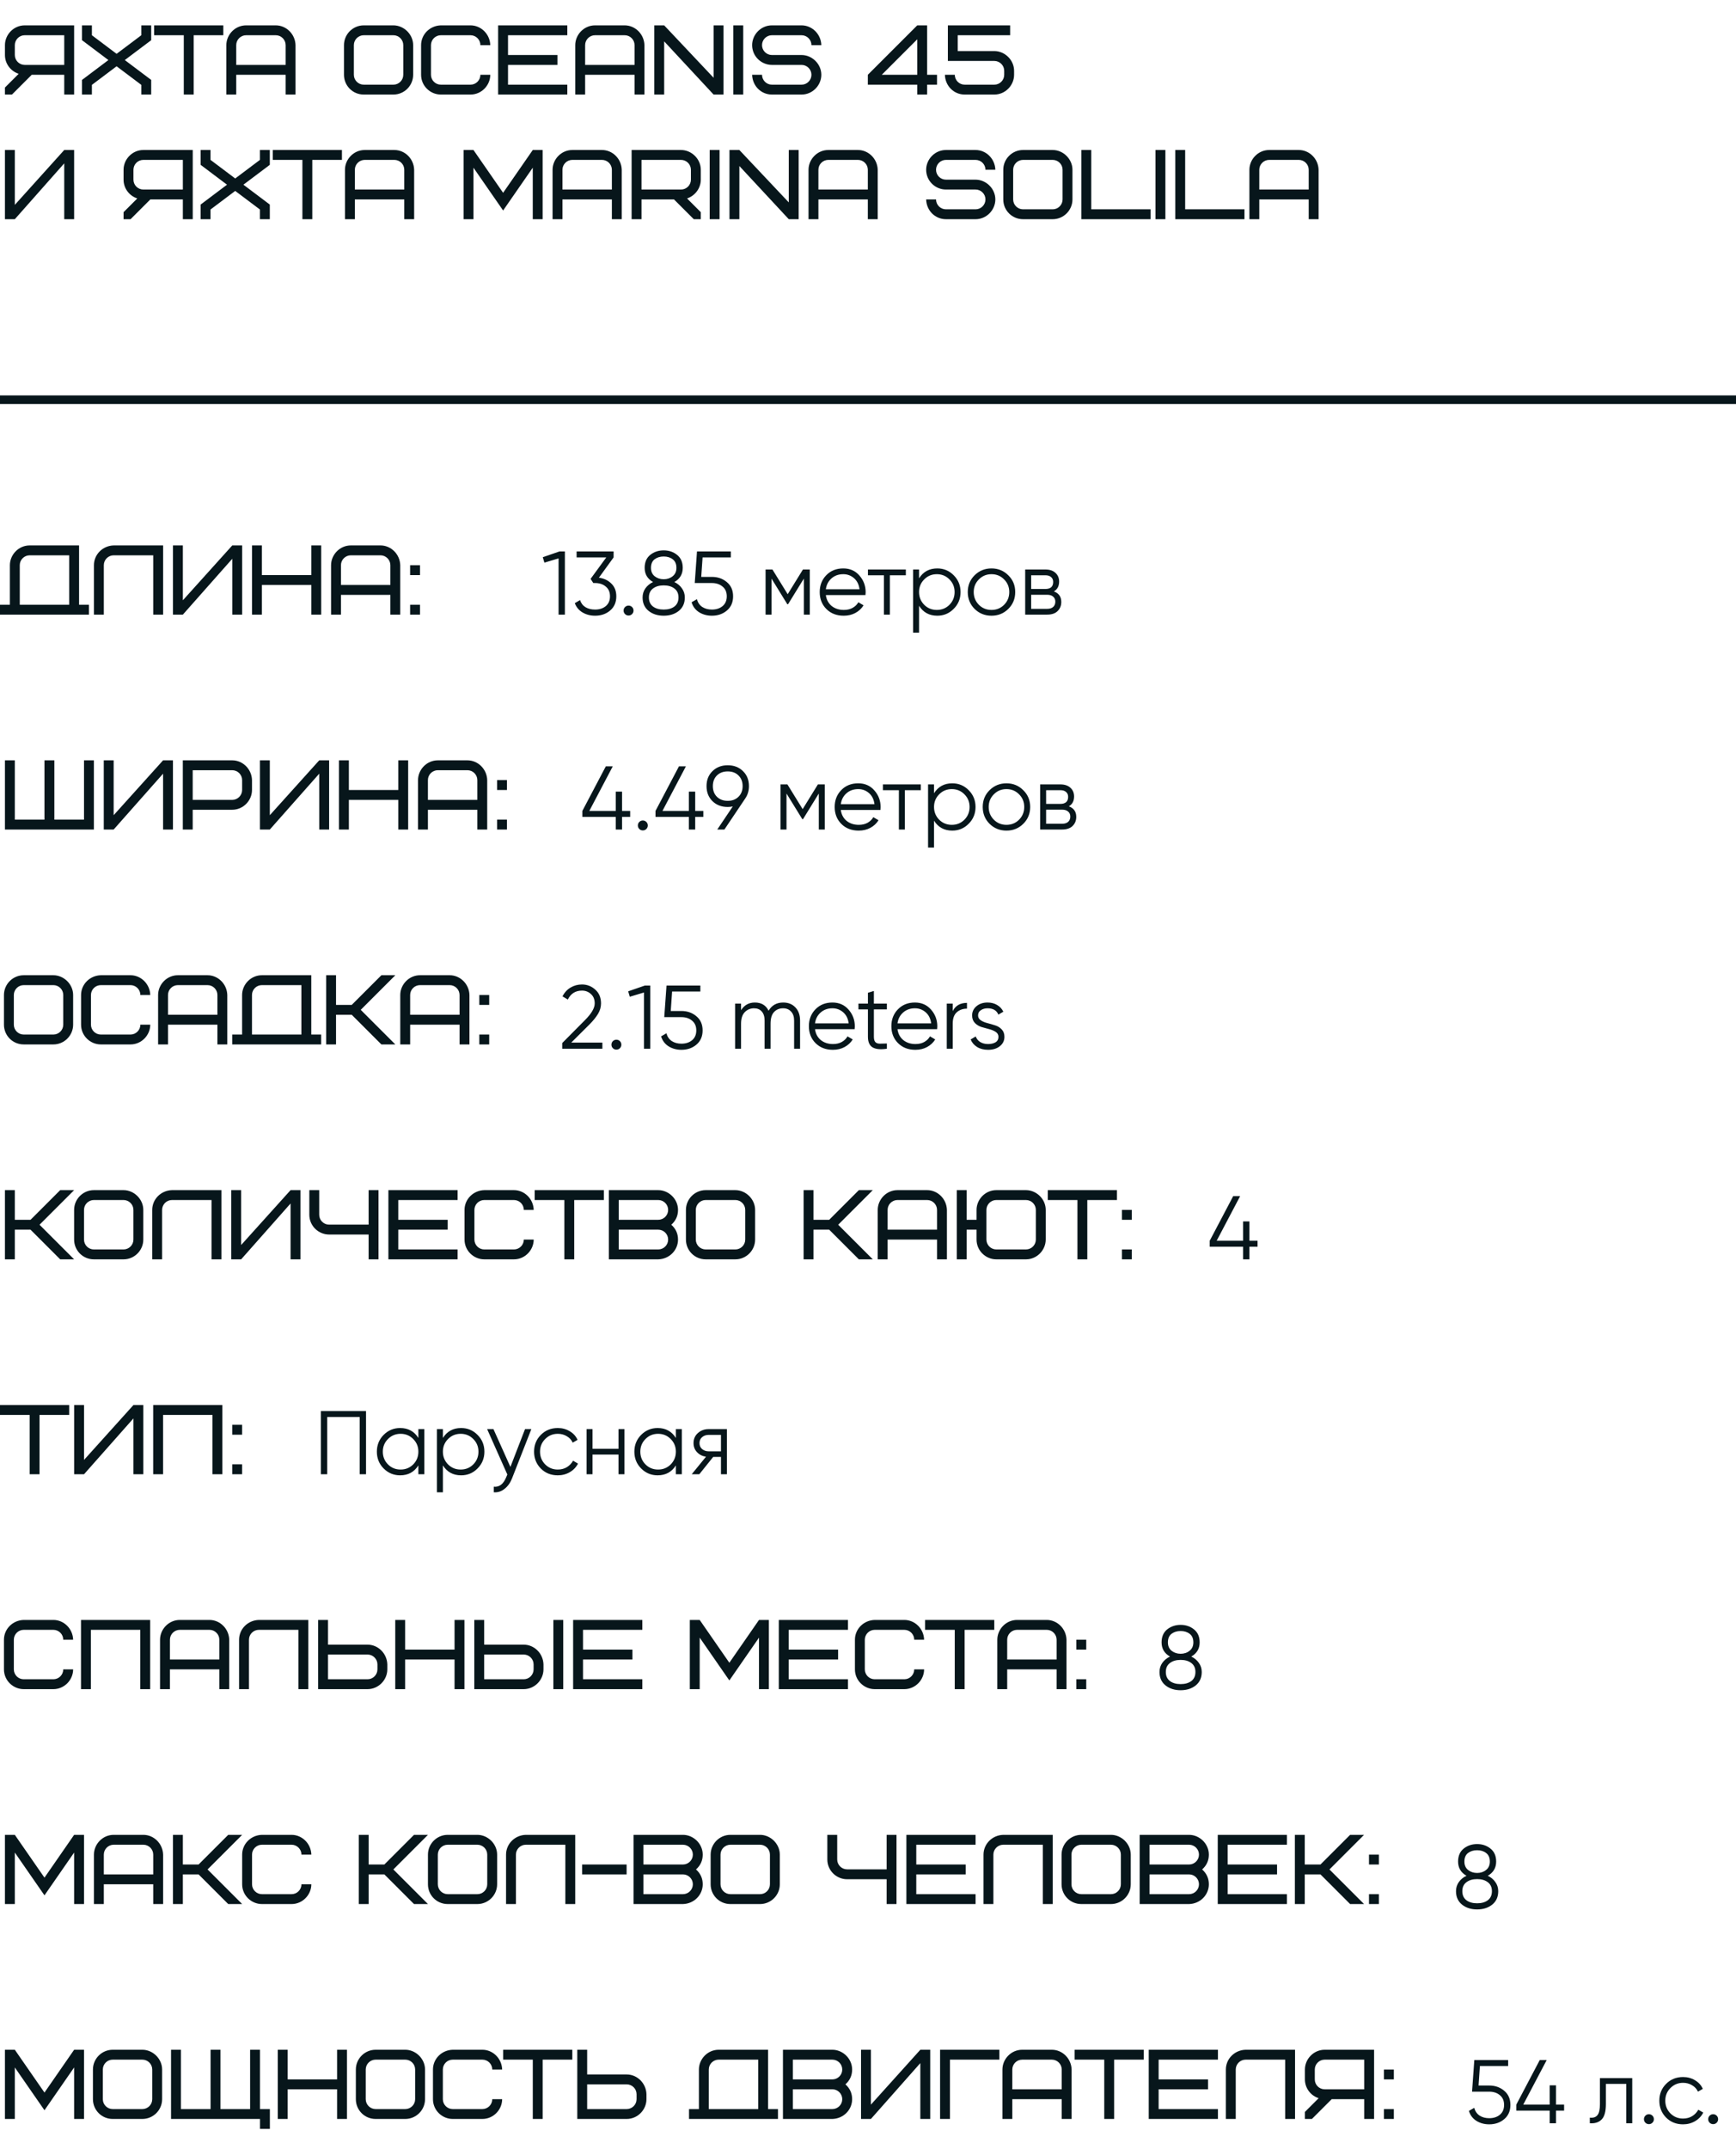 <?xml version="1.0" encoding="UTF-8"?> <svg xmlns="http://www.w3.org/2000/svg" width="404" height="500" viewBox="0 0 404 500" fill="none"><path d="M3.45 10.5V12.8C3.45 14.065 4.485 15.1 5.75 15.1H14.95V8.2H5.75C4.485 8.2 3.45 9.235 3.45 10.5ZM7.383 17.4L2.783 22H1.15V20.367L4.347 17.17C2.507 16.572 1.15 14.847 1.15 12.8V10.5C1.15 8.062 3.174 5.9 5.75 5.9H17.25V22H14.95V17.4H7.383ZM32.886 5.9H35.185V9.35L29.044 13.973L35.185 18.596V22H32.886V19.746L27.136 15.422L21.386 19.746V22H19.085V18.596L25.227 13.973L19.085 9.35V5.9H21.386V8.2L27.136 12.524L32.886 8.2V5.9ZM51.97 8.2H45.07V22H42.77V8.2H35.87V5.9H51.97V8.2ZM64.175 8.2H57.275C56.01 8.2 54.975 9.235 54.975 10.5V15.1H66.475V10.5C66.475 9.235 65.44 8.2 64.175 8.2ZM68.775 10.5V22H66.475V17.4H54.975V22H52.675V10.5C52.675 8.062 54.699 5.9 57.275 5.9H64.175C66.636 5.9 68.706 7.947 68.775 10.5ZM93.85 17.4V10.5C93.85 9.235 92.815 8.2 91.55 8.2H84.65C83.385 8.2 82.35 9.235 82.35 10.5V17.4C82.35 18.665 83.385 19.7 84.65 19.7H91.55C92.815 19.7 93.85 18.665 93.85 17.4ZM96.15 10.5V17.4C96.15 19.93 94.08 22 91.55 22H84.65C82.097 22 80.05 19.953 80.05 17.4V10.5C80.05 7.97 82.12 5.9 84.65 5.9H91.55C93.988 5.9 96.15 7.993 96.15 10.5ZM102.596 5.9H109.496C111.957 5.9 114.027 7.947 114.096 10.5H111.796C111.796 9.235 110.761 8.2 109.496 8.2H102.596C101.331 8.2 100.296 9.235 100.296 10.5V17.4C100.296 18.665 101.331 19.7 102.596 19.7H109.496C110.761 19.7 111.796 18.665 111.796 17.4H114.096C114.096 19.838 112.072 22 109.496 22H102.596C100.135 22 97.996 19.999 97.996 17.4V10.5C97.996 8.016 100.02 5.969 102.596 5.9ZM118.225 8.2V12.8H129.725V15.1H118.225V19.7H132.025V22H115.925V5.9H132.025V8.2H118.225ZM145.372 8.2H138.472C137.207 8.2 136.172 9.235 136.172 10.5V15.1H147.672V10.5C147.672 9.235 146.637 8.2 145.372 8.2ZM149.972 10.5V22H147.672V17.4H136.172V22H133.872V10.5C133.872 8.062 135.896 5.9 138.472 5.9H145.372C147.833 5.9 149.903 7.947 149.972 10.5ZM168.367 5.9V22H166.067L154.567 9.626V22H152.267V5.9H154.567L166.067 18.09V5.9H168.367ZM170.663 22V5.9H172.963V22H170.663ZM191.137 17.4C191.137 19.838 189.113 22 186.537 22H179.637C177.13 22 175.106 19.999 175.037 17.4H177.337C177.337 18.665 178.372 19.7 179.637 19.7H186.537C187.802 19.7 188.837 18.665 188.837 17.4C188.837 16.135 187.802 15.1 186.537 15.1H179.637C177.176 15.1 175.037 13.099 175.037 10.5C175.037 8.062 177.061 5.9 179.637 5.9H186.537C188.998 5.9 191.068 7.947 191.137 10.5H188.837C188.837 9.235 187.802 8.2 186.537 8.2H179.637C178.372 8.2 177.337 9.235 177.337 10.5C177.337 11.765 178.372 12.8 179.637 12.8H186.537C188.952 12.8 191.137 14.847 191.137 17.4ZM201.962 19.7V17.4L213.462 5.9H215.762V17.4H218.062V19.7H215.762V22H213.462V19.7H201.962ZM213.462 17.4V9.143L205.205 17.4H213.462ZM235.077 8.2H222.887V11.88H231.397C233.812 11.88 235.997 13.927 235.997 16.48V17.4C235.997 19.838 233.973 22 231.397 22H224.497C221.99 22 219.966 19.999 219.897 17.4H222.197C222.197 18.665 223.232 19.7 224.497 19.7H231.397C232.662 19.7 233.697 18.665 233.697 17.4V16.48C233.697 15.215 232.662 14.18 231.397 14.18H220.587V5.9H235.077V8.2ZM1.15 51V34.9H3.45V47.665L14.95 34.9H17.25V51H14.95V38.005L3.45 51H1.15ZM31.055 39.5V41.8C31.055 43.065 32.09 44.1 33.355 44.1H42.554V37.2H33.355C32.09 37.2 31.055 38.235 31.055 39.5ZM34.987 46.4L30.387 51H28.755V49.367L31.951 46.17C30.111 45.572 28.755 43.847 28.755 41.8V39.5C28.755 37.062 30.779 34.9 33.355 34.9H44.855V51H42.554V46.4H34.987ZM60.49 34.9H62.79V38.35L56.649 42.973L62.79 47.596V51H60.49V48.746L54.74 44.422L48.99 48.746V51H46.69V47.596L52.831 42.973L46.69 38.35V34.9H48.99V37.2L54.74 41.524L60.49 37.2V34.9ZM79.575 37.2H72.675V51H70.375V37.2H63.475V34.9H79.575V37.2ZM91.78 37.2H84.88C83.615 37.2 82.58 38.235 82.58 39.5V44.1H94.08V39.5C94.08 38.235 93.045 37.2 91.78 37.2ZM96.38 39.5V51H94.08V46.4H82.58V51H80.28V39.5C80.28 37.062 82.304 34.9 84.88 34.9H91.78C94.241 34.9 96.311 36.947 96.38 39.5ZM117.084 48.976L110.184 39.017V51H107.884V34.9H110.184L117.084 44.859L123.984 34.9H126.284V51H123.984V39.017L117.084 48.976ZM140.093 37.2H133.193C131.928 37.2 130.893 38.235 130.893 39.5V44.1H142.393V39.5C142.393 38.235 141.358 37.2 140.093 37.2ZM144.693 39.5V51H142.393V46.4H130.893V51H128.593V39.5C128.593 37.062 130.617 34.9 133.193 34.9H140.093C142.554 34.9 144.624 36.947 144.693 39.5ZM160.789 41.8V39.5C160.789 38.235 159.754 37.2 158.489 37.2H149.289V44.1H158.489C159.754 44.1 160.789 43.065 160.789 41.8ZM163.089 51H161.456L156.856 46.4H149.289V51H146.989V34.9H158.489C160.904 34.9 163.089 36.947 163.089 39.5V41.8C163.089 43.755 161.801 45.526 159.892 46.17L163.089 49.367V51ZM165.16 51V34.9H167.46V51H165.16ZM185.864 34.9V51H183.564L172.064 38.626V51H169.764V34.9H172.064L183.564 47.09V34.9H185.864ZM199.66 37.2H192.76C191.495 37.2 190.46 38.235 190.46 39.5V44.1H201.96V39.5C201.96 38.235 200.925 37.2 199.66 37.2ZM204.26 39.5V51H201.96V46.4H190.46V51H188.16V39.5C188.16 37.062 190.184 34.9 192.76 34.9H199.66C202.121 34.9 204.191 36.947 204.26 39.5ZM231.634 46.4C231.634 48.838 229.61 51 227.034 51H220.134C217.627 51 215.603 48.999 215.534 46.4H217.834C217.834 47.665 218.869 48.7 220.134 48.7H227.034C228.299 48.7 229.334 47.665 229.334 46.4C229.334 45.135 228.299 44.1 227.034 44.1H220.134C217.673 44.1 215.534 42.099 215.534 39.5C215.534 37.062 217.558 34.9 220.134 34.9H227.034C229.495 34.9 231.565 36.947 231.634 39.5H229.334C229.334 38.235 228.299 37.2 227.034 37.2H220.134C218.869 37.2 217.834 38.235 217.834 39.5C217.834 40.765 218.869 41.8 220.134 41.8H227.034C229.449 41.8 231.634 43.847 231.634 46.4ZM247.281 46.4V39.5C247.281 38.235 246.246 37.2 244.981 37.2H238.081C236.816 37.2 235.781 38.235 235.781 39.5V46.4C235.781 47.665 236.816 48.7 238.081 48.7H244.981C246.246 48.7 247.281 47.665 247.281 46.4ZM249.581 39.5V46.4C249.581 48.93 247.511 51 244.981 51H238.081C235.528 51 233.481 48.953 233.481 46.4V39.5C233.481 36.97 235.551 34.9 238.081 34.9H244.981C247.419 34.9 249.581 36.993 249.581 39.5ZM253.957 34.9V48.7H267.757V51H251.657V34.9H253.957ZM268.907 51V34.9H271.207V51H268.907ZM275.811 34.9V48.7H289.611V51H273.511V34.9H275.811ZM302.261 37.2H295.361C294.096 37.2 293.061 38.235 293.061 39.5V44.1H304.561V39.5C304.561 38.235 303.526 37.2 302.261 37.2ZM306.861 39.5V51H304.561V46.4H293.061V51H290.761V39.5C290.761 37.062 292.785 34.9 295.361 34.9H302.261C304.722 34.9 306.792 36.947 306.861 39.5Z" fill="#07161B"></path><path d="M0 93L404 93" stroke="#07161B" stroke-width="2"></path><path d="M130.2 128.3H131.46V143H129.99V129.917L126.693 130.904L126.315 129.644L130.2 128.3ZM139.374 134.411C140.55 134.565 141.516 135.02 142.272 135.776C143.042 136.518 143.427 137.505 143.427 138.737C143.427 140.137 142.944 141.243 141.978 142.055C141.026 142.853 139.864 143.252 138.492 143.252C137.4 143.252 136.427 143 135.573 142.496C134.719 141.992 134.117 141.271 133.767 140.333L134.985 139.619C135.223 140.347 135.65 140.9 136.266 141.278C136.882 141.642 137.624 141.824 138.492 141.824C139.5 141.824 140.326 141.558 140.97 141.026C141.628 140.48 141.957 139.717 141.957 138.737C141.957 137.757 141.628 137.001 140.97 136.469C140.326 135.923 139.5 135.65 138.492 135.65V135.629L138.471 135.65H138.072L137.442 134.684L141.096 129.686H134.187V128.3H142.797V129.686L139.374 134.411ZM147.096 142.874C146.872 143.098 146.599 143.21 146.277 143.21C145.955 143.21 145.682 143.098 145.458 142.874C145.234 142.65 145.122 142.377 145.122 142.055C145.122 141.733 145.234 141.46 145.458 141.236C145.682 141.012 145.955 140.9 146.277 140.9C146.599 140.9 146.872 141.012 147.096 141.236C147.32 141.46 147.432 141.733 147.432 142.055C147.432 142.377 147.32 142.65 147.096 142.874ZM156.934 135.419C157.676 135.769 158.264 136.259 158.698 136.889C159.146 137.505 159.37 138.212 159.37 139.01C159.37 140.34 158.901 141.383 157.963 142.139C157.025 142.881 155.856 143.252 154.456 143.252C153.056 143.252 151.887 142.881 150.949 142.139C150.011 141.383 149.542 140.34 149.542 139.01C149.542 138.212 149.759 137.505 150.193 136.889C150.641 136.259 151.236 135.769 151.978 135.419C150.676 134.677 150.025 133.578 150.025 132.122C150.025 130.806 150.459 129.798 151.327 129.098C152.209 128.398 153.252 128.048 154.456 128.048C155.66 128.048 156.696 128.398 157.564 129.098C158.446 129.798 158.887 130.806 158.887 132.122C158.887 133.578 158.236 134.677 156.934 135.419ZM156.556 130.127C155.996 129.693 155.296 129.476 154.456 129.476C153.616 129.476 152.909 129.693 152.335 130.127C151.775 130.561 151.495 131.226 151.495 132.122C151.495 132.962 151.782 133.613 152.356 134.075C152.944 134.537 153.644 134.768 154.456 134.768C155.268 134.768 155.961 134.537 156.535 134.075C157.123 133.613 157.417 132.962 157.417 132.122C157.417 131.226 157.13 130.561 156.556 130.127ZM151.957 141.11C152.587 141.586 153.42 141.824 154.456 141.824C155.492 141.824 156.325 141.586 156.955 141.11C157.585 140.62 157.9 139.92 157.9 139.01C157.9 138.1 157.585 137.407 156.955 136.931C156.325 136.441 155.492 136.196 154.456 136.196C153.42 136.196 152.587 136.441 151.957 136.931C151.327 137.407 151.012 138.1 151.012 139.01C151.012 139.92 151.327 140.62 151.957 141.11ZM165.669 134.222C167.041 134.222 168.203 134.628 169.155 135.44C170.121 136.238 170.604 137.337 170.604 138.737C170.604 140.137 170.121 141.243 169.155 142.055C168.203 142.853 167.041 143.252 165.669 143.252C164.563 143.252 163.576 142.986 162.708 142.454C161.84 141.908 161.252 141.131 160.944 140.123L162.183 139.409C162.393 140.193 162.806 140.795 163.422 141.215C164.052 141.621 164.801 141.824 165.669 141.824C166.677 141.824 167.503 141.558 168.147 141.026C168.805 140.48 169.134 139.717 169.134 138.737C169.134 137.757 168.805 137.001 168.147 136.469C167.503 135.923 166.677 135.65 165.669 135.65H161.679L162.204 128.3H170.079V129.686H163.506L163.191 134.222H165.669ZM188.455 132.5V143H187.069V134.621L183.394 140.585H183.226L179.551 134.621V143H178.165V132.5H179.761L183.31 138.254L186.859 132.5H188.455ZM196.244 132.248C197.798 132.248 199.051 132.801 200.003 133.907C200.969 134.999 201.452 136.294 201.452 137.792C201.452 137.946 201.438 138.163 201.41 138.443H192.191C192.331 139.507 192.779 140.354 193.535 140.984C194.305 141.6 195.25 141.908 196.37 141.908C197.168 141.908 197.854 141.747 198.428 141.425C199.016 141.089 199.457 140.655 199.751 140.123L200.969 140.837C200.507 141.579 199.877 142.167 199.079 142.601C198.281 143.035 197.371 143.252 196.349 143.252C194.697 143.252 193.353 142.734 192.317 141.698C191.281 140.662 190.763 139.346 190.763 137.75C190.763 136.182 191.274 134.873 192.296 133.823C193.318 132.773 194.634 132.248 196.244 132.248ZM196.244 133.592C195.152 133.592 194.235 133.921 193.493 134.579C192.765 135.223 192.331 136.063 192.191 137.099H200.024C199.884 135.993 199.457 135.132 198.743 134.516C198.029 133.9 197.196 133.592 196.244 133.592ZM210.806 132.5V133.844H207.089V143H205.703V133.844H201.986V132.5H210.806ZM218.123 132.248C219.621 132.248 220.895 132.78 221.945 133.844C223.009 134.908 223.541 136.21 223.541 137.75C223.541 139.29 223.009 140.592 221.945 141.656C220.895 142.72 219.621 143.252 218.123 143.252C216.261 143.252 214.847 142.482 213.881 140.942V147.2H212.495V132.5H213.881V134.558C214.847 133.018 216.261 132.248 218.123 132.248ZM215.078 140.711C215.876 141.509 216.856 141.908 218.018 141.908C219.18 141.908 220.16 141.509 220.958 140.711C221.756 139.899 222.155 138.912 222.155 137.75C222.155 136.588 221.756 135.608 220.958 134.81C220.16 133.998 219.18 133.592 218.018 133.592C216.856 133.592 215.876 133.998 215.078 134.81C214.28 135.608 213.881 136.588 213.881 137.75C213.881 138.912 214.28 139.899 215.078 140.711ZM234.645 141.677C233.581 142.727 232.279 143.252 230.739 143.252C229.199 143.252 227.89 142.727 226.812 141.677C225.748 140.613 225.216 139.304 225.216 137.75C225.216 136.196 225.748 134.894 226.812 133.844C227.89 132.78 229.199 132.248 230.739 132.248C232.279 132.248 233.581 132.78 234.645 133.844C235.723 134.894 236.262 136.196 236.262 137.75C236.262 139.304 235.723 140.613 234.645 141.677ZM227.799 140.711C228.597 141.509 229.577 141.908 230.739 141.908C231.901 141.908 232.881 141.509 233.679 140.711C234.477 139.899 234.876 138.912 234.876 137.75C234.876 136.588 234.477 135.608 233.679 134.81C232.881 133.998 231.901 133.592 230.739 133.592C229.577 133.592 228.597 133.998 227.799 134.81C227.001 135.608 226.602 136.588 226.602 137.75C226.602 138.912 227.001 139.899 227.799 140.711ZM245.259 137.603C246.407 138.023 246.981 138.842 246.981 140.06C246.981 140.914 246.694 141.621 246.12 142.181C245.56 142.727 244.748 143 243.684 143H238.581V132.5H243.264C244.286 132.5 245.077 132.766 245.637 133.298C246.197 133.816 246.477 134.488 246.477 135.314C246.477 136.364 246.071 137.127 245.259 137.603ZM243.264 133.844H239.967V137.036H243.264C244.482 137.036 245.091 136.49 245.091 135.398C245.091 134.908 244.93 134.53 244.608 134.264C244.3 133.984 243.852 133.844 243.264 133.844ZM243.684 141.656C244.3 141.656 244.769 141.509 245.091 141.215C245.427 140.921 245.595 140.508 245.595 139.976C245.595 139.486 245.427 139.101 245.091 138.821C244.769 138.527 244.3 138.38 243.684 138.38H239.967V141.656H243.684Z" fill="#07161B"></path><path d="M4.6 131.5V140.7H16.1V129.2H6.9C5.635 129.2 4.6 130.235 4.6 131.5ZM0 143V140.7H2.3V131.5C2.3 129.062 4.324 126.9 6.9 126.9H18.4V140.7H20.7V143H0ZM26.459 126.9H37.959V143H35.659V129.2H26.459C25.194 129.2 24.159 130.235 24.159 131.5V143H21.859V131.5C21.859 129.016 23.883 126.969 26.459 126.9ZM40.255 143V126.9H42.554V139.665L54.054 126.9H56.355V143H54.054V130.005L42.554 143H40.255ZM60.95 126.9V133.8H72.45V126.9H74.75V143H72.45V136.1H60.95V143H58.65V126.9H60.95ZM88.546 129.2H81.645C80.38 129.2 79.346 130.235 79.346 131.5V136.1H90.846V131.5C90.846 130.235 89.811 129.2 88.546 129.2ZM93.145 131.5V143H90.846V138.4H79.346V143H77.046V131.5C77.046 129.062 79.07 126.9 81.645 126.9H88.546C91.007 126.9 93.076 128.947 93.145 131.5ZM95.441 143V140.7H97.741V143H95.441ZM95.441 133.8V131.5H97.741V133.8H95.441Z" fill="#07161B"></path><path d="M146.655 188.674V190.06H144.765V193H143.295V190.06H135.525V188.674L140.985 178.3H142.602L137.142 188.674H143.295V184.18H144.765V188.674H146.655ZM150.416 192.874C150.192 193.098 149.919 193.21 149.597 193.21C149.275 193.21 149.002 193.098 148.778 192.874C148.554 192.65 148.442 192.377 148.442 192.055C148.442 191.733 148.554 191.46 148.778 191.236C149.002 191.012 149.275 190.9 149.597 190.9C149.919 190.9 150.192 191.012 150.416 191.236C150.64 191.46 150.752 191.733 150.752 192.055C150.752 192.377 150.64 192.65 150.416 192.874ZM163.676 188.674V190.06H161.786V193H160.316V190.06H152.546V188.674L158.006 178.3H159.623L154.163 188.674H160.316V184.18H161.786V188.674H163.676ZM174.293 182.899C174.293 184.005 173.992 184.985 173.39 185.839L168.581 193H166.922L170.534 187.624C170.156 187.708 169.764 187.75 169.358 187.75C167.916 187.75 166.733 187.302 165.809 186.406C164.885 185.496 164.423 184.327 164.423 182.899C164.423 181.471 164.885 180.309 165.809 179.413C166.733 178.503 167.916 178.048 169.358 178.048C170.8 178.048 171.983 178.503 172.907 179.413C173.831 180.309 174.293 181.471 174.293 182.899ZM166.838 180.421C166.208 181.051 165.893 181.877 165.893 182.899C165.893 183.921 166.208 184.747 166.838 185.377C167.482 186.007 168.322 186.322 169.358 186.322C170.394 186.322 171.227 186.007 171.857 185.377C172.501 184.747 172.823 183.921 172.823 182.899C172.823 181.877 172.501 181.051 171.857 180.421C171.227 179.791 170.394 179.476 169.358 179.476C168.322 179.476 167.482 179.791 166.838 180.421ZM191.939 182.5V193H190.553V184.621L186.878 190.585H186.71L183.035 184.621V193H181.649V182.5H183.245L186.794 188.254L190.343 182.5H191.939ZM199.727 182.248C201.281 182.248 202.534 182.801 203.486 183.907C204.452 184.999 204.935 186.294 204.935 187.792C204.935 187.946 204.921 188.163 204.893 188.443H195.674C195.814 189.507 196.262 190.354 197.018 190.984C197.788 191.6 198.733 191.908 199.853 191.908C200.651 191.908 201.337 191.747 201.911 191.425C202.499 191.089 202.94 190.655 203.234 190.123L204.452 190.837C203.99 191.579 203.36 192.167 202.562 192.601C201.764 193.035 200.854 193.252 199.832 193.252C198.18 193.252 196.836 192.734 195.8 191.698C194.764 190.662 194.246 189.346 194.246 187.75C194.246 186.182 194.757 184.873 195.779 183.823C196.801 182.773 198.117 182.248 199.727 182.248ZM199.727 183.592C198.635 183.592 197.718 183.921 196.976 184.579C196.248 185.223 195.814 186.063 195.674 187.099H203.507C203.367 185.993 202.94 185.132 202.226 184.516C201.512 183.9 200.679 183.592 199.727 183.592ZM214.29 182.5V183.844H210.573V193H209.187V183.844H205.47V182.5H214.29ZM221.607 182.248C223.105 182.248 224.379 182.78 225.429 183.844C226.493 184.908 227.025 186.21 227.025 187.75C227.025 189.29 226.493 190.592 225.429 191.656C224.379 192.72 223.105 193.252 221.607 193.252C219.745 193.252 218.331 192.482 217.365 190.942V197.2H215.979V182.5H217.365V184.558C218.331 183.018 219.745 182.248 221.607 182.248ZM218.562 190.711C219.36 191.509 220.34 191.908 221.502 191.908C222.664 191.908 223.644 191.509 224.442 190.711C225.24 189.899 225.639 188.912 225.639 187.75C225.639 186.588 225.24 185.608 224.442 184.81C223.644 183.998 222.664 183.592 221.502 183.592C220.34 183.592 219.36 183.998 218.562 184.81C217.764 185.608 217.365 186.588 217.365 187.75C217.365 188.912 217.764 189.899 218.562 190.711ZM238.128 191.677C237.064 192.727 235.762 193.252 234.222 193.252C232.682 193.252 231.373 192.727 230.295 191.677C229.231 190.613 228.699 189.304 228.699 187.75C228.699 186.196 229.231 184.894 230.295 183.844C231.373 182.78 232.682 182.248 234.222 182.248C235.762 182.248 237.064 182.78 238.128 183.844C239.206 184.894 239.745 186.196 239.745 187.75C239.745 189.304 239.206 190.613 238.128 191.677ZM231.282 190.711C232.08 191.509 233.06 191.908 234.222 191.908C235.384 191.908 236.364 191.509 237.162 190.711C237.96 189.899 238.359 188.912 238.359 187.75C238.359 186.588 237.96 185.608 237.162 184.81C236.364 183.998 235.384 183.592 234.222 183.592C233.06 183.592 232.08 183.998 231.282 184.81C230.484 185.608 230.085 186.588 230.085 187.75C230.085 188.912 230.484 189.899 231.282 190.711ZM248.743 187.603C249.891 188.023 250.465 188.842 250.465 190.06C250.465 190.914 250.178 191.621 249.604 192.181C249.044 192.727 248.232 193 247.168 193H242.065V182.5H246.748C247.77 182.5 248.561 182.766 249.121 183.298C249.681 183.816 249.961 184.488 249.961 185.314C249.961 186.364 249.555 187.127 248.743 187.603ZM246.748 183.844H243.451V187.036H246.748C247.966 187.036 248.575 186.49 248.575 185.398C248.575 184.908 248.414 184.53 248.092 184.264C247.784 183.984 247.336 183.844 246.748 183.844ZM247.168 191.656C247.784 191.656 248.253 191.509 248.575 191.215C248.911 190.921 249.079 190.508 249.079 189.976C249.079 189.486 248.911 189.101 248.575 188.821C248.253 188.527 247.784 188.38 247.168 188.38H243.451V191.656H247.168Z" fill="#07161B"></path><path d="M3.45 176.9V190.7H10.35V176.9H12.65V190.7H19.55V176.9H21.85V193H1.15V176.9H3.45ZM24.15 193V176.9H26.45V189.665L37.95 176.9H40.25V193H37.95V180.005L26.45 193H24.15ZM56.346 183.8V181.5C56.346 180.235 55.31 179.2 54.045 179.2H44.846V186.1H54.045C55.31 186.1 56.346 185.065 56.346 183.8ZM58.645 181.5V183.8C58.645 186.238 56.621 188.4 54.045 188.4H44.846V193H42.545V176.9H54.045C56.507 176.9 58.577 178.947 58.645 181.5ZM60.492 193V176.9H62.792V189.665L74.292 176.9H76.592V193H74.292V180.005L62.792 193H60.492ZM81.187 176.9V183.8H92.687V176.9H94.987V193H92.687V186.1H81.187V193H78.887V176.9H81.187ZM108.783 179.2H101.883C100.618 179.2 99.583 180.235 99.583 181.5V186.1H111.083V181.5C111.083 180.235 110.048 179.2 108.783 179.2ZM113.383 181.5V193H111.083V188.4H99.583V193H97.283V181.5C97.283 179.062 99.307 176.9 101.883 176.9H108.783C111.244 176.9 113.314 178.947 113.383 181.5ZM115.678 193V190.7H117.978V193H115.678ZM115.678 183.8V181.5H117.978V183.8H115.678Z" fill="#07161B"></path><path d="M130.84 244V242.677L136.132 237.343C137.644 235.831 138.4 234.536 138.4 233.458C138.4 232.52 138.106 231.792 137.518 231.274C136.944 230.742 136.251 230.476 135.439 230.476C133.927 230.476 132.828 231.169 132.142 232.555L130.903 231.82C131.365 230.91 131.995 230.224 132.793 229.762C133.591 229.286 134.473 229.048 135.439 229.048C136.615 229.048 137.644 229.447 138.526 230.245C139.422 231.029 139.87 232.1 139.87 233.458C139.87 234.312 139.632 235.131 139.156 235.915C138.68 236.699 138.008 237.525 137.14 238.393L132.94 242.572H140.185V244H130.84ZM144.267 243.874C144.043 244.098 143.77 244.21 143.448 244.21C143.126 244.21 142.853 244.098 142.629 243.874C142.405 243.65 142.293 243.377 142.293 243.055C142.293 242.733 142.405 242.46 142.629 242.236C142.853 242.012 143.126 241.9 143.448 241.9C143.77 241.9 144.043 242.012 144.267 242.236C144.491 242.46 144.603 242.733 144.603 243.055C144.603 243.377 144.491 243.65 144.267 243.874ZM150.073 229.3H151.333V244H149.863V230.917L146.566 231.904L146.188 230.644L150.073 229.3ZM158.575 235.222C159.947 235.222 161.109 235.628 162.061 236.44C163.027 237.238 163.51 238.337 163.51 239.737C163.51 241.137 163.027 242.243 162.061 243.055C161.109 243.853 159.947 244.252 158.575 244.252C157.469 244.252 156.482 243.986 155.614 243.454C154.746 242.908 154.158 242.131 153.85 241.123L155.089 240.409C155.299 241.193 155.712 241.795 156.328 242.215C156.958 242.621 157.707 242.824 158.575 242.824C159.583 242.824 160.409 242.558 161.053 242.026C161.711 241.48 162.04 240.717 162.04 239.737C162.04 238.757 161.711 238.001 161.053 237.469C160.409 236.923 159.583 236.65 158.575 236.65H154.585L155.11 229.3H162.985V230.686H156.412L156.097 235.222H158.575ZM182.264 233.248C183.44 233.248 184.385 233.626 185.099 234.382C185.827 235.138 186.191 236.16 186.191 237.448V244H184.805V237.448C184.805 236.538 184.567 235.838 184.091 235.348C183.629 234.844 183.013 234.592 182.243 234.592C181.375 234.592 180.668 234.886 180.122 235.474C179.59 236.048 179.324 236.951 179.324 238.183V244H177.938V237.448C177.938 236.524 177.714 235.817 177.266 235.327C176.832 234.837 176.237 234.592 175.481 234.592C174.641 234.592 173.927 234.886 173.339 235.474C172.751 236.062 172.457 236.965 172.457 238.183V244H171.071V233.5H172.457V235.033C173.213 233.843 174.284 233.248 175.67 233.248C177.182 233.248 178.246 233.885 178.862 235.159C179.618 233.885 180.752 233.248 182.264 233.248ZM193.722 233.248C195.276 233.248 196.529 233.801 197.481 234.907C198.447 235.999 198.93 237.294 198.93 238.792C198.93 238.946 198.916 239.163 198.888 239.443H189.669C189.809 240.507 190.257 241.354 191.013 241.984C191.783 242.6 192.728 242.908 193.848 242.908C194.646 242.908 195.332 242.747 195.906 242.425C196.494 242.089 196.935 241.655 197.229 241.123L198.447 241.837C197.985 242.579 197.355 243.167 196.557 243.601C195.759 244.035 194.849 244.252 193.827 244.252C192.175 244.252 190.831 243.734 189.795 242.698C188.759 241.662 188.241 240.346 188.241 238.75C188.241 237.182 188.752 235.873 189.774 234.823C190.796 233.773 192.112 233.248 193.722 233.248ZM193.722 234.592C192.63 234.592 191.713 234.921 190.971 235.579C190.243 236.223 189.809 237.063 189.669 238.099H197.502C197.362 236.993 196.935 236.132 196.221 235.516C195.507 234.9 194.674 234.592 193.722 234.592ZM206.392 234.844H203.368V241.207C203.368 241.781 203.48 242.194 203.704 242.446C203.928 242.684 204.264 242.81 204.712 242.824C205.16 242.824 205.72 242.81 206.392 242.782V244C204.922 244.224 203.816 244.119 203.074 243.685C202.346 243.251 201.982 242.425 201.982 241.207V234.844H199.777V233.5H201.982V230.98L203.368 230.56V233.5H206.392V234.844ZM212.918 233.248C214.472 233.248 215.725 233.801 216.677 234.907C217.643 235.999 218.126 237.294 218.126 238.792C218.126 238.946 218.112 239.163 218.084 239.443H208.865C209.005 240.507 209.453 241.354 210.209 241.984C210.979 242.6 211.924 242.908 213.044 242.908C213.842 242.908 214.528 242.747 215.102 242.425C215.69 242.089 216.131 241.655 216.425 241.123L217.643 241.837C217.181 242.579 216.551 243.167 215.753 243.601C214.955 244.035 214.045 244.252 213.023 244.252C211.371 244.252 210.027 243.734 208.991 242.698C207.955 241.662 207.437 240.346 207.437 238.75C207.437 237.182 207.948 235.873 208.97 234.823C209.992 233.773 211.308 233.248 212.918 233.248ZM212.918 234.592C211.826 234.592 210.909 234.921 210.167 235.579C209.439 236.223 209.005 237.063 208.865 238.099H216.698C216.558 236.993 216.131 236.132 215.417 235.516C214.703 234.9 213.87 234.592 212.918 234.592ZM221.716 235.243C222.36 233.969 223.466 233.332 225.034 233.332V234.676C224.082 234.676 223.291 234.956 222.661 235.516C222.031 236.076 221.716 236.958 221.716 238.162V244H220.33V233.5H221.716V235.243ZM227.616 236.251C227.616 236.727 227.826 237.105 228.246 237.385C228.666 237.665 229.177 237.882 229.779 238.036C230.381 238.19 230.983 238.365 231.585 238.561C232.187 238.743 232.698 239.058 233.118 239.506C233.538 239.94 233.748 240.514 233.748 241.228C233.748 242.124 233.391 242.852 232.677 243.412C231.977 243.972 231.067 244.252 229.947 244.252C228.939 244.252 228.078 244.028 227.364 243.58C226.664 243.132 226.174 242.551 225.894 241.837L227.07 241.144C227.266 241.69 227.616 242.124 228.12 242.446C228.638 242.754 229.247 242.908 229.947 242.908C230.633 242.908 231.207 242.775 231.669 242.509C232.131 242.229 232.362 241.802 232.362 241.228C232.362 240.752 232.152 240.374 231.732 240.094C231.312 239.814 230.801 239.597 230.199 239.443C229.597 239.289 228.995 239.121 228.393 238.939C227.791 238.743 227.28 238.428 226.86 237.994C226.44 237.546 226.23 236.965 226.23 236.251C226.23 235.397 226.566 234.683 227.238 234.109C227.924 233.535 228.785 233.248 229.821 233.248C230.675 233.248 231.424 233.444 232.068 233.836C232.712 234.214 233.188 234.732 233.496 235.39L232.341 236.062C231.935 235.082 231.095 234.592 229.821 234.592C229.219 234.592 228.701 234.739 228.267 235.033C227.833 235.313 227.616 235.719 227.616 236.251Z" fill="#07161B"></path><path d="M14.72 238.4V231.5C14.72 230.235 13.685 229.2 12.42 229.2H5.52C4.255 229.2 3.22 230.235 3.22 231.5V238.4C3.22 239.665 4.255 240.7 5.52 240.7H12.42C13.685 240.7 14.72 239.665 14.72 238.4ZM17.02 231.5V238.4C17.02 240.93 14.95 243 12.42 243H5.52C2.967 243 0.92 240.953 0.92 238.4V231.5C0.92 228.97 2.99 226.9 5.52 226.9H12.42C14.858 226.9 17.02 228.993 17.02 231.5ZM23.466 226.9H30.366C32.827 226.9 34.897 228.947 34.966 231.5H32.666C32.666 230.235 31.631 229.2 30.366 229.2H23.466C22.201 229.2 21.166 230.235 21.166 231.5V238.4C21.166 239.665 22.201 240.7 23.466 240.7H30.366C31.631 240.7 32.666 239.665 32.666 238.4H34.966C34.966 240.838 32.942 243 30.366 243H23.466C21.005 243 18.866 240.999 18.866 238.4V231.5C18.866 229.016 20.89 226.969 23.466 226.9ZM48.295 229.2H41.395C40.13 229.2 39.096 230.235 39.096 231.5V236.1H50.596V231.5C50.596 230.235 49.56 229.2 48.295 229.2ZM52.895 231.5V243H50.596V238.4H39.096V243H36.795V231.5C36.795 229.062 38.819 226.9 41.395 226.9H48.295C50.757 226.9 52.827 228.947 52.895 231.5ZM58.641 231.5V240.7H70.141V229.2H60.941C59.676 229.2 58.641 230.235 58.641 231.5ZM54.041 243V240.7H56.341V231.5C56.341 229.062 58.365 226.9 60.941 226.9H72.441V240.7H74.741V243H54.041ZM92 226.9L83.95 234.95L92 243H88.757L81.857 236.1H78.2V243H75.9V226.9H78.2V233.8H81.857L88.757 226.9H92ZM104.65 229.2H97.75C96.485 229.2 95.45 230.235 95.45 231.5V236.1H106.95V231.5C106.95 230.235 105.915 229.2 104.65 229.2ZM109.25 231.5V243H106.95V238.4H95.45V243H93.15V231.5C93.15 229.062 95.174 226.9 97.75 226.9H104.65C107.111 226.9 109.181 228.947 109.25 231.5ZM111.546 243V240.7H113.846V243H111.546ZM111.546 233.8V231.5H113.846V233.8H111.546Z" fill="#07161B"></path><path d="M292.655 288.674V290.06H290.765V293H289.295V290.06H281.525V288.674L286.985 278.3H288.602L283.142 288.674H289.295V284.18H290.765V288.674H292.655Z" fill="#07161B"></path><path d="M17.25 276.9L9.2 284.95L17.25 293H14.007L7.107 286.1H3.45V293H1.15V276.9H3.45V283.8H7.107L14.007 276.9H17.25ZM31.049 288.4V281.5C31.049 280.235 30.014 279.2 28.749 279.2H21.849C20.584 279.2 19.549 280.235 19.549 281.5V288.4C19.549 289.665 20.584 290.7 21.849 290.7H28.749C30.014 290.7 31.049 289.665 31.049 288.4ZM33.349 281.5V288.4C33.349 290.93 31.279 293 28.749 293H21.849C19.296 293 17.249 290.953 17.249 288.4V281.5C17.249 278.97 19.319 276.9 21.849 276.9H28.749C31.187 276.9 33.349 278.993 33.349 281.5ZM40.025 276.9H51.525V293H49.225V279.2H40.025C38.76 279.2 37.725 280.235 37.725 281.5V293H35.425V281.5C35.425 279.016 37.449 276.969 40.025 276.9ZM53.821 293V276.9H56.121V289.665L67.621 276.9H69.921V293H67.621V280.005L56.121 293H53.821ZM76.586 284.927H85.786V276.9H88.086V293H85.786V287.227H76.586C74.125 287.227 71.986 285.226 71.986 282.627V276.9H74.286V282.627C74.286 283.892 75.321 284.927 76.586 284.927ZM92.687 279.2V283.8H104.187V286.1H92.687V290.7H106.487V293H90.387V276.9H106.487V279.2H92.687ZM112.704 276.9H119.604C122.065 276.9 124.135 278.947 124.204 281.5H121.904C121.904 280.235 120.869 279.2 119.604 279.2H112.704C111.439 279.2 110.404 280.235 110.404 281.5V288.4C110.404 289.665 111.439 290.7 112.704 290.7H119.604C120.869 290.7 121.904 289.665 121.904 288.4H124.204C124.204 290.838 122.18 293 119.604 293H112.704C110.243 293 108.104 290.999 108.104 288.4V281.5C108.104 279.016 110.128 276.969 112.704 276.9ZM140.534 279.2H133.634V293H131.334V279.2H124.434V276.9H140.534V279.2ZM153.188 293H141.688V276.9H153.188C155.603 276.9 157.788 278.947 157.788 281.5C157.788 282.88 157.259 284.03 156.224 284.95C157.259 285.87 157.788 287.02 157.788 288.4C157.788 290.884 155.764 292.931 153.188 293ZM153.188 286.1H143.988V290.7H153.188C154.453 290.7 155.488 289.665 155.488 288.4C155.488 287.135 154.453 286.1 153.188 286.1ZM143.988 279.2V283.8H153.188C154.453 283.8 155.488 282.765 155.488 281.5C155.488 280.235 154.453 279.2 153.188 279.2H143.988ZM173.429 288.4V281.5C173.429 280.235 172.394 279.2 171.129 279.2H164.229C162.964 279.2 161.929 280.235 161.929 281.5V288.4C161.929 289.665 162.964 290.7 164.229 290.7H171.129C172.394 290.7 173.429 289.665 173.429 288.4ZM175.729 281.5V288.4C175.729 290.93 173.659 293 171.129 293H164.229C161.676 293 159.629 290.953 159.629 288.4V281.5C159.629 278.97 161.699 276.9 164.229 276.9H171.129C173.567 276.9 175.729 278.993 175.729 281.5ZM203.114 276.9L195.064 284.95L203.114 293H199.871L192.971 286.1H189.314V293H187.014V276.9H189.314V283.8H192.971L199.871 276.9H203.114ZM215.764 279.2H208.864C207.599 279.2 206.564 280.235 206.564 281.5V286.1H218.064V281.5C218.064 280.235 217.029 279.2 215.764 279.2ZM220.364 281.5V293H218.064V288.4H206.564V293H204.264V281.5C204.264 279.062 206.288 276.9 208.864 276.9H215.764C218.225 276.9 220.295 278.947 220.364 281.5ZM241.06 288.4V281.5C241.06 280.235 240.025 279.2 238.76 279.2H231.86C230.595 279.2 229.56 280.235 229.56 281.5V288.4C229.56 289.665 230.595 290.7 231.86 290.7H238.76C240.025 290.7 241.06 289.665 241.06 288.4ZM224.96 276.9V283.8H227.26V281.5C227.26 279.062 229.284 276.9 231.86 276.9H238.76C241.175 276.9 243.36 278.947 243.36 281.5V288.4C243.36 290.838 241.336 293 238.76 293H231.86C229.399 293 227.26 290.999 227.26 288.4V286.1H224.96V293H222.66V276.9H224.96ZM259.936 279.2H253.036V293H250.736V279.2H243.836V276.9H259.936V279.2ZM261.09 293V290.7H263.39V293H261.09ZM261.09 283.8V281.5H263.39V283.8H261.09Z" fill="#07161B"></path><path d="M346.232 436.419C346.974 436.769 347.562 437.259 347.996 437.889C348.444 438.505 348.668 439.212 348.668 440.01C348.668 441.34 348.199 442.383 347.261 443.139C346.323 443.881 345.154 444.252 343.754 444.252C342.354 444.252 341.185 443.881 340.247 443.139C339.309 442.383 338.84 441.34 338.84 440.01C338.84 439.212 339.057 438.505 339.491 437.889C339.939 437.259 340.534 436.769 341.276 436.419C339.974 435.677 339.323 434.578 339.323 433.122C339.323 431.806 339.757 430.798 340.625 430.098C341.507 429.398 342.55 429.048 343.754 429.048C344.958 429.048 345.994 429.398 346.862 430.098C347.744 430.798 348.185 431.806 348.185 433.122C348.185 434.578 347.534 435.677 346.232 436.419ZM345.854 431.127C345.294 430.693 344.594 430.476 343.754 430.476C342.914 430.476 342.207 430.693 341.633 431.127C341.073 431.561 340.793 432.226 340.793 433.122C340.793 433.962 341.08 434.613 341.654 435.075C342.242 435.537 342.942 435.768 343.754 435.768C344.566 435.768 345.259 435.537 345.833 435.075C346.421 434.613 346.715 433.962 346.715 433.122C346.715 432.226 346.428 431.561 345.854 431.127ZM341.255 442.11C341.885 442.586 342.718 442.824 343.754 442.824C344.79 442.824 345.623 442.586 346.253 442.11C346.883 441.62 347.198 440.92 347.198 440.01C347.198 439.1 346.883 438.407 346.253 437.931C345.623 437.441 344.79 437.196 343.754 437.196C342.718 437.196 341.885 437.441 341.255 437.931C340.625 438.407 340.31 439.1 340.31 440.01C340.31 440.92 340.625 441.62 341.255 442.11Z" fill="#07161B"></path><path d="M10.35 440.976L3.45 431.017V443H1.15V426.9H3.45L10.35 436.859L17.25 426.9H19.55V443H17.25V431.017L10.35 440.976ZM33.359 429.2H26.459C25.194 429.2 24.159 430.235 24.159 431.5V436.1H35.659V431.5C35.659 430.235 34.624 429.2 33.359 429.2ZM37.959 431.5V443H35.659V438.4H24.159V443H21.859V431.5C21.859 429.062 23.883 426.9 26.459 426.9H33.359C35.82 426.9 37.89 428.947 37.959 431.5ZM56.355 426.9L48.304 434.95L56.355 443H53.111L46.212 436.1H42.554V443H40.255V426.9H42.554V433.8H46.212L53.111 426.9H56.355ZM60.954 426.9H67.854C70.315 426.9 72.385 428.947 72.454 431.5H70.154C70.154 430.235 69.119 429.2 67.854 429.2H60.954C59.689 429.2 58.654 430.235 58.654 431.5V438.4C58.654 439.665 59.689 440.7 60.954 440.7H67.854C69.119 440.7 70.154 439.665 70.154 438.4H72.454C72.454 440.838 70.43 443 67.854 443H60.954C58.493 443 56.354 440.999 56.354 438.4V431.5C56.354 429.016 58.378 426.969 60.954 426.9ZM99.592 426.9L91.542 434.95L99.592 443H96.349L89.449 436.1H85.792V443H83.492V426.9H85.792V433.8H89.449L96.349 426.9H99.592ZM113.391 438.4V431.5C113.391 430.235 112.356 429.2 111.091 429.2H104.191C102.926 429.2 101.891 430.235 101.891 431.5V438.4C101.891 439.665 102.926 440.7 104.191 440.7H111.091C112.356 440.7 113.391 439.665 113.391 438.4ZM115.691 431.5V438.4C115.691 440.93 113.621 443 111.091 443H104.191C101.638 443 99.591 440.953 99.591 438.4V431.5C99.591 428.97 101.661 426.9 104.191 426.9H111.091C113.529 426.9 115.691 428.993 115.691 431.5ZM122.367 426.9H133.867V443H131.567V429.2H122.367C121.102 429.2 120.067 430.235 120.067 431.5V443H117.767V431.5C117.767 429.016 119.791 426.969 122.367 426.9ZM135.473 436.1V433.8H145.823V436.1H135.473ZM158.938 443H147.438V426.9H158.938C161.353 426.9 163.538 428.947 163.538 431.5C163.538 432.88 163.009 434.03 161.974 434.95C163.009 435.87 163.538 437.02 163.538 438.4C163.538 440.884 161.514 442.931 158.938 443ZM158.938 436.1H149.738V440.7H158.938C160.203 440.7 161.238 439.665 161.238 438.4C161.238 437.135 160.203 436.1 158.938 436.1ZM149.738 429.2V433.8H158.938C160.203 433.8 161.238 432.765 161.238 431.5C161.238 430.235 160.203 429.2 158.938 429.2H149.738ZM179.179 438.4V431.5C179.179 430.235 178.144 429.2 176.879 429.2H169.979C168.714 429.2 167.679 430.235 167.679 431.5V438.4C167.679 439.665 168.714 440.7 169.979 440.7H176.879C178.144 440.7 179.179 439.665 179.179 438.4ZM181.479 431.5V438.4C181.479 440.93 179.409 443 176.879 443H169.979C167.426 443 165.379 440.953 165.379 438.4V431.5C165.379 428.97 167.449 426.9 169.979 426.9H176.879C179.317 426.9 181.479 428.993 181.479 431.5ZM197.134 434.927H206.334V426.9H208.634V443H206.334V437.227H197.134C194.673 437.227 192.534 435.226 192.534 432.627V426.9H194.834V432.627C194.834 433.892 195.869 434.927 197.134 434.927ZM213.235 429.2V433.8H224.735V436.1H213.235V440.7H227.035V443H210.935V426.9H227.035V429.2H213.235ZM233.481 426.9H244.981V443H242.681V429.2H233.481C232.216 429.2 231.181 430.235 231.181 431.5V443H228.881V431.5C228.881 429.016 230.905 426.969 233.481 426.9ZM260.847 438.4V431.5C260.847 430.235 259.812 429.2 258.547 429.2H251.647C250.382 429.2 249.347 430.235 249.347 431.5V438.4C249.347 439.665 250.382 440.7 251.647 440.7H258.547C259.812 440.7 260.847 439.665 260.847 438.4ZM263.147 431.5V438.4C263.147 440.93 261.077 443 258.547 443H251.647C249.094 443 247.047 440.953 247.047 438.4V431.5C247.047 428.97 249.117 426.9 251.647 426.9H258.547C260.985 426.9 263.147 428.993 263.147 431.5ZM276.723 443H265.223V426.9H276.723C279.138 426.9 281.323 428.947 281.323 431.5C281.323 432.88 280.794 434.03 279.759 434.95C280.794 435.87 281.323 437.02 281.323 438.4C281.323 440.884 279.299 442.931 276.723 443ZM276.723 436.1H267.523V440.7H276.723C277.988 440.7 279.023 439.665 279.023 438.4C279.023 437.135 277.988 436.1 276.723 436.1ZM267.523 429.2V433.8H276.723C277.988 433.8 279.023 432.765 279.023 431.5C279.023 430.235 277.988 429.2 276.723 429.2H267.523ZM285.694 429.2V433.8H297.194V436.1H285.694V440.7H299.494V443H283.394V426.9H299.494V429.2H285.694ZM317.44 426.9L309.39 434.95L317.44 443H314.197L307.297 436.1H303.64V443H301.34V426.9H303.64V433.8H307.297L314.197 426.9H317.44ZM318.59 443V440.7H320.89V443H318.59ZM318.59 433.8V431.5H320.89V433.8H318.59Z" fill="#07161B"></path><path d="M277.232 385.419C277.974 385.769 278.562 386.259 278.996 386.889C279.444 387.505 279.668 388.212 279.668 389.01C279.668 390.34 279.199 391.383 278.261 392.139C277.323 392.881 276.154 393.252 274.754 393.252C273.354 393.252 272.185 392.881 271.247 392.139C270.309 391.383 269.84 390.34 269.84 389.01C269.84 388.212 270.057 387.505 270.491 386.889C270.939 386.259 271.534 385.769 272.276 385.419C270.974 384.677 270.323 383.578 270.323 382.122C270.323 380.806 270.757 379.798 271.625 379.098C272.507 378.398 273.55 378.048 274.754 378.048C275.958 378.048 276.994 378.398 277.862 379.098C278.744 379.798 279.185 380.806 279.185 382.122C279.185 383.578 278.534 384.677 277.232 385.419ZM276.854 380.127C276.294 379.693 275.594 379.476 274.754 379.476C273.914 379.476 273.207 379.693 272.633 380.127C272.073 380.561 271.793 381.226 271.793 382.122C271.793 382.962 272.08 383.613 272.654 384.075C273.242 384.537 273.942 384.768 274.754 384.768C275.566 384.768 276.259 384.537 276.833 384.075C277.421 383.613 277.715 382.962 277.715 382.122C277.715 381.226 277.428 380.561 276.854 380.127ZM272.255 391.11C272.885 391.586 273.718 391.824 274.754 391.824C275.79 391.824 276.623 391.586 277.253 391.11C277.883 390.62 278.198 389.92 278.198 389.01C278.198 388.1 277.883 387.407 277.253 386.931C276.623 386.441 275.79 386.196 274.754 386.196C273.718 386.196 272.885 386.441 272.255 386.931C271.625 387.407 271.31 388.1 271.31 389.01C271.31 389.92 271.625 390.62 272.255 391.11Z" fill="#07161B"></path><path d="M5.52 376.9H12.42C14.881 376.9 16.951 378.947 17.02 381.5H14.72C14.72 380.235 13.685 379.2 12.42 379.2H5.52C4.255 379.2 3.22 380.235 3.22 381.5V388.4C3.22 389.665 4.255 390.7 5.52 390.7H12.42C13.685 390.7 14.72 389.665 14.72 388.4H17.02C17.02 390.838 14.996 393 12.42 393H5.52C3.059 393 0.92 390.999 0.92 388.4V381.5C0.92 379.016 2.944 376.969 5.52 376.9ZM34.949 376.9V393H32.649V379.2H21.149V393H18.849V376.9H34.949ZM48.745 379.2H41.845C40.58 379.2 39.545 380.235 39.545 381.5V386.1H51.045V381.5C51.045 380.235 50.01 379.2 48.745 379.2ZM53.345 381.5V393H51.045V388.4H39.545V393H37.245V381.5C37.245 379.062 39.269 376.9 41.845 376.9H48.745C51.206 376.9 53.276 378.947 53.345 381.5ZM60.24 376.9H71.74V393H69.44V379.2H60.24C58.975 379.2 57.94 380.235 57.94 381.5V393H55.64V381.5C55.64 379.016 57.664 376.969 60.24 376.9ZM87.836 388.4V387.25C87.836 385.985 86.801 384.95 85.536 384.95H76.336V390.7H85.536C86.801 390.7 87.836 389.665 87.836 388.4ZM90.136 387.25V388.4C90.136 390.838 88.112 393 85.536 393H74.036V376.9H76.336V382.65H85.536C87.997 382.65 90.067 384.697 90.136 387.25ZM94.282 376.9V383.8H105.782V376.9H108.082V393H105.782V386.1H94.282V393H91.982V376.9H94.282ZM124.178 388.4V387.25C124.178 385.985 123.143 384.95 121.878 384.95H112.678V390.7H121.878C123.143 390.7 124.178 389.665 124.178 388.4ZM126.478 387.25V388.4C126.478 390.838 124.454 393 121.878 393H110.378V376.9H112.678V382.65H121.878C124.339 382.65 126.409 384.697 126.478 387.25ZM128.778 393V376.9H131.078V393H128.778ZM135.678 379.2V383.8H147.178V386.1H135.678V390.7H149.478V393H133.378V376.9H149.478V379.2H135.678ZM169.733 390.976L162.833 381.017V393H160.533V376.9H162.833L169.733 386.859L176.633 376.9H178.933V393H176.633V381.017L169.733 390.976ZM183.542 379.2V383.8H195.042V386.1H183.542V390.7H197.342V393H181.242V376.9H197.342V379.2H183.542ZM203.558 376.9H210.458C212.919 376.9 214.989 378.947 215.058 381.5H212.758C212.758 380.235 211.723 379.2 210.458 379.2H203.558C202.293 379.2 201.258 380.235 201.258 381.5V388.4C201.258 389.665 202.293 390.7 203.558 390.7H210.458C211.723 390.7 212.758 389.665 212.758 388.4H215.058C215.058 390.838 213.034 393 210.458 393H203.558C201.097 393 198.958 390.999 198.958 388.4V381.5C198.958 379.016 200.982 376.969 203.558 376.9ZM231.388 379.2H224.488V393H222.188V379.2H215.288V376.9H231.388V379.2ZM243.593 379.2H236.693C235.428 379.2 234.393 380.235 234.393 381.5V386.1H245.893V381.5C245.893 380.235 244.858 379.2 243.593 379.2ZM248.193 381.5V393H245.893V388.4H234.393V393H232.093V381.5C232.093 379.062 234.117 376.9 236.693 376.9H243.593C246.054 376.9 248.124 378.947 248.193 381.5ZM250.489 393V390.7H252.789V393H250.489ZM250.489 383.8V381.5H252.789V383.8H250.489Z" fill="#07161B"></path><path d="M85.18 328.3V343H83.71V329.686H76.15V343H74.68V328.3H85.18ZM97.363 332.5H98.749V343H97.363V340.942C96.397 342.482 94.983 343.252 93.121 343.252C91.623 343.252 90.342 342.72 89.278 341.656C88.228 340.592 87.703 339.29 87.703 337.75C87.703 336.21 88.228 334.908 89.278 333.844C90.342 332.78 91.623 332.248 93.121 332.248C94.983 332.248 96.397 333.018 97.363 334.558V332.5ZM90.286 340.711C91.084 341.509 92.064 341.908 93.226 341.908C94.388 341.908 95.368 341.509 96.166 340.711C96.964 339.899 97.363 338.912 97.363 337.75C97.363 336.588 96.964 335.608 96.166 334.81C95.368 333.998 94.388 333.592 93.226 333.592C92.064 333.592 91.084 333.998 90.286 334.81C89.488 335.608 89.089 336.588 89.089 337.75C89.089 338.912 89.488 339.899 90.286 340.711ZM107.312 332.248C108.81 332.248 110.084 332.78 111.134 333.844C112.198 334.908 112.73 336.21 112.73 337.75C112.73 339.29 112.198 340.592 111.134 341.656C110.084 342.72 108.81 343.252 107.312 343.252C105.45 343.252 104.036 342.482 103.07 340.942V347.2H101.684V332.5H103.07V334.558C104.036 333.018 105.45 332.248 107.312 332.248ZM104.267 340.711C105.065 341.509 106.045 341.908 107.207 341.908C108.369 341.908 109.349 341.509 110.147 340.711C110.945 339.899 111.344 338.912 111.344 337.75C111.344 336.588 110.945 335.608 110.147 334.81C109.349 333.998 108.369 333.592 107.207 333.592C106.045 333.592 105.065 333.998 104.267 334.81C103.469 335.608 103.07 336.588 103.07 337.75C103.07 338.912 103.469 339.899 104.267 340.711ZM122.184 332.5H123.654L119.16 343.966C118.754 345.002 118.173 345.814 117.417 346.402C116.675 347.004 115.842 347.27 114.918 347.2V345.898C116.178 346.038 117.137 345.31 117.795 343.714L118.068 343.063L113.364 332.5H114.834L118.782 341.299L122.184 332.5ZM129.812 343.252C128.23 343.252 126.914 342.727 125.864 341.677C124.814 340.613 124.289 339.304 124.289 337.75C124.289 336.196 124.814 334.894 125.864 333.844C126.914 332.78 128.23 332.248 129.812 332.248C130.848 332.248 131.779 332.5 132.605 333.004C133.431 333.494 134.033 334.159 134.411 334.999L133.277 335.65C132.997 335.02 132.542 334.523 131.912 334.159C131.296 333.781 130.596 333.592 129.812 333.592C128.65 333.592 127.67 333.998 126.872 334.81C126.074 335.608 125.675 336.588 125.675 337.75C125.675 338.912 126.074 339.899 126.872 340.711C127.67 341.509 128.65 341.908 129.812 341.908C130.596 341.908 131.296 341.726 131.912 341.362C132.528 340.984 133.011 340.48 133.361 339.85L134.516 340.522C134.082 341.362 133.445 342.027 132.605 342.517C131.765 343.007 130.834 343.252 129.812 343.252ZM143.94 332.5H145.326V343H143.94V338.422H137.892V343H136.506V332.5H137.892V337.078H143.94V332.5ZM157.287 332.5H158.673V343H157.287V340.942C156.321 342.482 154.907 343.252 153.045 343.252C151.547 343.252 150.266 342.72 149.202 341.656C148.152 340.592 147.627 339.29 147.627 337.75C147.627 336.21 148.152 334.908 149.202 333.844C150.266 332.78 151.547 332.248 153.045 332.248C154.907 332.248 156.321 333.018 157.287 334.558V332.5ZM150.21 340.711C151.008 341.509 151.988 341.908 153.15 341.908C154.312 341.908 155.292 341.509 156.09 340.711C156.888 339.899 157.287 338.912 157.287 337.75C157.287 336.588 156.888 335.608 156.09 334.81C155.292 333.998 154.312 333.592 153.15 333.592C151.988 333.592 151.008 333.998 150.21 334.81C149.412 335.608 149.013 336.588 149.013 337.75C149.013 338.912 149.412 339.899 150.21 340.711ZM169.168 332.5V343H167.782V338.968H165.976L162.742 343H160.978L164.296 338.926C163.456 338.8 162.763 338.45 162.217 337.876C161.671 337.302 161.398 336.595 161.398 335.755C161.398 334.803 161.734 334.026 162.406 333.424C163.092 332.808 163.925 332.5 164.905 332.5H169.168ZM164.905 337.666H167.782V333.844H164.905C164.317 333.844 163.813 334.019 163.393 334.369C162.987 334.719 162.784 335.181 162.784 335.755C162.784 336.329 162.987 336.791 163.393 337.141C163.813 337.491 164.317 337.666 164.905 337.666Z" fill="#07161B"></path><path d="M16.1 329.2H9.2V343H6.9V329.2H0V326.9H16.1V329.2ZM17.255 343V326.9H19.555V339.665L31.055 326.9H33.355V343H31.055V330.005L19.555 343H17.255ZM51.75 326.9V343H49.45V329.2H37.95V343H35.65V326.9H51.75ZM54.045 343V340.7H56.346V343H54.045ZM54.045 333.8V331.5H56.346V333.8H54.045Z" fill="#07161B"></path><path d="M10.35 490.976L3.45 481.017V493H1.15V476.9H3.45L10.35 486.859L17.25 476.9H19.55V493H17.25V481.017L10.35 490.976ZM35.429 488.4V481.5C35.429 480.235 34.394 479.2 33.129 479.2H26.229C24.964 479.2 23.929 480.235 23.929 481.5V488.4C23.929 489.665 24.964 490.7 26.229 490.7H33.129C34.394 490.7 35.429 489.665 35.429 488.4ZM37.729 481.5V488.4C37.729 490.93 35.659 493 33.129 493H26.229C23.676 493 21.629 490.953 21.629 488.4V481.5C21.629 478.97 23.699 476.9 26.229 476.9H33.129C35.567 476.9 37.729 478.993 37.729 481.5ZM60.505 476.9V490.7H62.805V495.3H60.505V493H39.805V476.9H42.105V490.7H49.005V476.9H51.305V490.7H58.205V476.9H60.505ZM66.947 476.9V483.8H78.447V476.9H80.747V493H78.447V486.1H66.947V493H64.647V476.9H66.947ZM96.613 488.4V481.5C96.613 480.235 95.578 479.2 94.313 479.2H87.413C86.148 479.2 85.113 480.235 85.113 481.5V488.4C85.113 489.665 86.148 490.7 87.413 490.7H94.313C95.578 490.7 96.613 489.665 96.613 488.4ZM98.913 481.5V488.4C98.913 490.93 96.843 493 94.313 493H87.413C84.86 493 82.813 490.953 82.813 488.4V481.5C82.813 478.97 84.883 476.9 87.413 476.9H94.313C96.751 476.9 98.913 478.993 98.913 481.5ZM105.359 476.9H112.259C114.72 476.9 116.79 478.947 116.859 481.5H114.559C114.559 480.235 113.524 479.2 112.259 479.2H105.359C104.094 479.2 103.059 480.235 103.059 481.5V488.4C103.059 489.665 104.094 490.7 105.359 490.7H112.259C113.524 490.7 114.559 489.665 114.559 488.4H116.859C116.859 490.838 114.835 493 112.259 493H105.359C102.898 493 100.759 490.999 100.759 488.4V481.5C100.759 479.016 102.783 476.969 105.359 476.9ZM133.189 479.2H126.289V493H123.989V479.2H117.089V476.9H133.189V479.2ZM148.143 488.4V487.25C148.143 485.985 147.108 484.95 145.843 484.95H136.643V490.7H145.843C147.108 490.7 148.143 489.665 148.143 488.4ZM150.443 487.25V488.4C150.443 490.838 148.419 493 145.843 493H134.343V476.9H136.643V482.65H145.843C148.304 482.65 150.374 484.697 150.443 487.25ZM164.949 481.5V490.7H176.449V479.2H167.249C165.984 479.2 164.949 480.235 164.949 481.5ZM160.349 493V490.7H162.649V481.5C162.649 479.062 164.673 476.9 167.249 476.9H178.749V490.7H181.049V493H160.349ZM193.708 493H182.208V476.9H193.708C196.123 476.9 198.308 478.947 198.308 481.5C198.308 482.88 197.779 484.03 196.744 484.95C197.779 485.87 198.308 487.02 198.308 488.4C198.308 490.884 196.284 492.931 193.708 493ZM193.708 486.1H184.508V490.7H193.708C194.973 490.7 196.008 489.665 196.008 488.4C196.008 487.135 194.973 486.1 193.708 486.1ZM184.508 479.2V483.8H193.708C194.973 483.8 196.008 482.765 196.008 481.5C196.008 480.235 194.973 479.2 193.708 479.2H184.508ZM200.379 493V476.9H202.679V489.665L214.179 476.9H216.479V493H214.179V480.005L202.679 493H200.379ZM232.574 479.2H221.074V493H218.774V476.9H232.574V479.2ZM244.784 479.2H237.884C236.619 479.2 235.584 480.235 235.584 481.5V486.1H247.084V481.5C247.084 480.235 246.049 479.2 244.784 479.2ZM249.384 481.5V493H247.084V488.4H235.584V493H233.284V481.5C233.284 479.062 235.308 476.9 237.884 476.9H244.784C247.245 476.9 249.315 478.947 249.384 481.5ZM266.18 479.2H259.28V493H256.98V479.2H250.08V476.9H266.18V479.2ZM269.635 479.2V483.8H281.135V486.1H269.635V490.7H283.435V493H267.335V476.9H283.435V479.2H269.635ZM289.881 476.9H301.381V493H299.081V479.2H289.881C288.616 479.2 287.581 480.235 287.581 481.5V493H285.281V481.5C285.281 479.016 287.305 476.969 289.881 476.9ZM305.976 481.5V483.8C305.976 485.065 307.011 486.1 308.276 486.1H317.476V479.2H308.276C307.011 479.2 305.976 480.235 305.976 481.5ZM309.909 488.4L305.309 493H303.676V491.367L306.873 488.17C305.033 487.572 303.676 485.847 303.676 483.8V481.5C303.676 479.062 305.7 476.9 308.276 476.9H319.776V493H317.476V488.4H309.909ZM322.072 493V490.7H324.372V493H322.072ZM322.072 483.8V481.5H324.372V483.8H322.072Z" fill="#07161B"></path><path d="M346.565 485.222C347.937 485.222 349.099 485.628 350.051 486.44C351.017 487.238 351.5 488.337 351.5 489.737C351.5 491.137 351.017 492.243 350.051 493.055C349.099 493.853 347.937 494.252 346.565 494.252C345.459 494.252 344.472 493.986 343.604 493.454C342.736 492.908 342.148 492.131 341.84 491.123L343.079 490.409C343.289 491.193 343.702 491.795 344.318 492.215C344.948 492.621 345.697 492.824 346.565 492.824C347.573 492.824 348.399 492.558 349.043 492.026C349.701 491.48 350.03 490.717 350.03 489.737C350.03 488.757 349.701 488.001 349.043 487.469C348.399 486.923 347.573 486.65 346.565 486.65H342.575L343.1 479.3H350.975V480.686H344.402L344.087 485.222H346.565ZM363.996 489.674V491.06H362.106V494H360.636V491.06H352.866V489.674L358.326 479.3H359.943L354.483 489.674H360.636V485.18H362.106V489.674H363.996ZM379.852 483.5V494H378.466V484.844H373.72V489.527C373.72 491.277 373.384 492.481 372.712 493.139C372.054 493.797 371.144 494.084 369.982 494V492.698C370.78 492.782 371.368 492.593 371.746 492.131C372.138 491.669 372.334 490.801 372.334 489.527V483.5H379.852ZM384.552 493.874C384.328 494.098 384.055 494.21 383.733 494.21C383.411 494.21 383.138 494.098 382.914 493.874C382.69 493.65 382.578 493.377 382.578 493.055C382.578 492.733 382.69 492.46 382.914 492.236C383.138 492.012 383.411 491.9 383.733 491.9C384.055 491.9 384.328 492.012 384.552 492.236C384.776 492.46 384.888 492.733 384.888 493.055C384.888 493.377 384.776 493.65 384.552 493.874ZM391.68 494.252C390.098 494.252 388.782 493.727 387.732 492.677C386.682 491.613 386.157 490.304 386.157 488.75C386.157 487.196 386.682 485.894 387.732 484.844C388.782 483.78 390.098 483.248 391.68 483.248C392.716 483.248 393.647 483.5 394.473 484.004C395.299 484.494 395.901 485.159 396.279 485.999L395.145 486.65C394.865 486.02 394.41 485.523 393.78 485.159C393.164 484.781 392.464 484.592 391.68 484.592C390.518 484.592 389.538 484.998 388.74 485.81C387.942 486.608 387.543 487.588 387.543 488.75C387.543 489.912 387.942 490.899 388.74 491.711C389.538 492.509 390.518 492.908 391.68 492.908C392.464 492.908 393.164 492.726 393.78 492.362C394.396 491.984 394.879 491.48 395.229 490.85L396.384 491.522C395.95 492.362 395.313 493.027 394.473 493.517C393.633 494.007 392.702 494.252 391.68 494.252ZM399.503 493.874C399.279 494.098 399.006 494.21 398.684 494.21C398.362 494.21 398.089 494.098 397.865 493.874C397.641 493.65 397.529 493.377 397.529 493.055C397.529 492.733 397.641 492.46 397.865 492.236C398.089 492.012 398.362 491.9 398.684 491.9C399.006 491.9 399.279 492.012 399.503 492.236C399.727 492.46 399.839 492.733 399.839 493.055C399.839 493.377 399.727 493.65 399.503 493.874Z" fill="#07161B"></path></svg> 